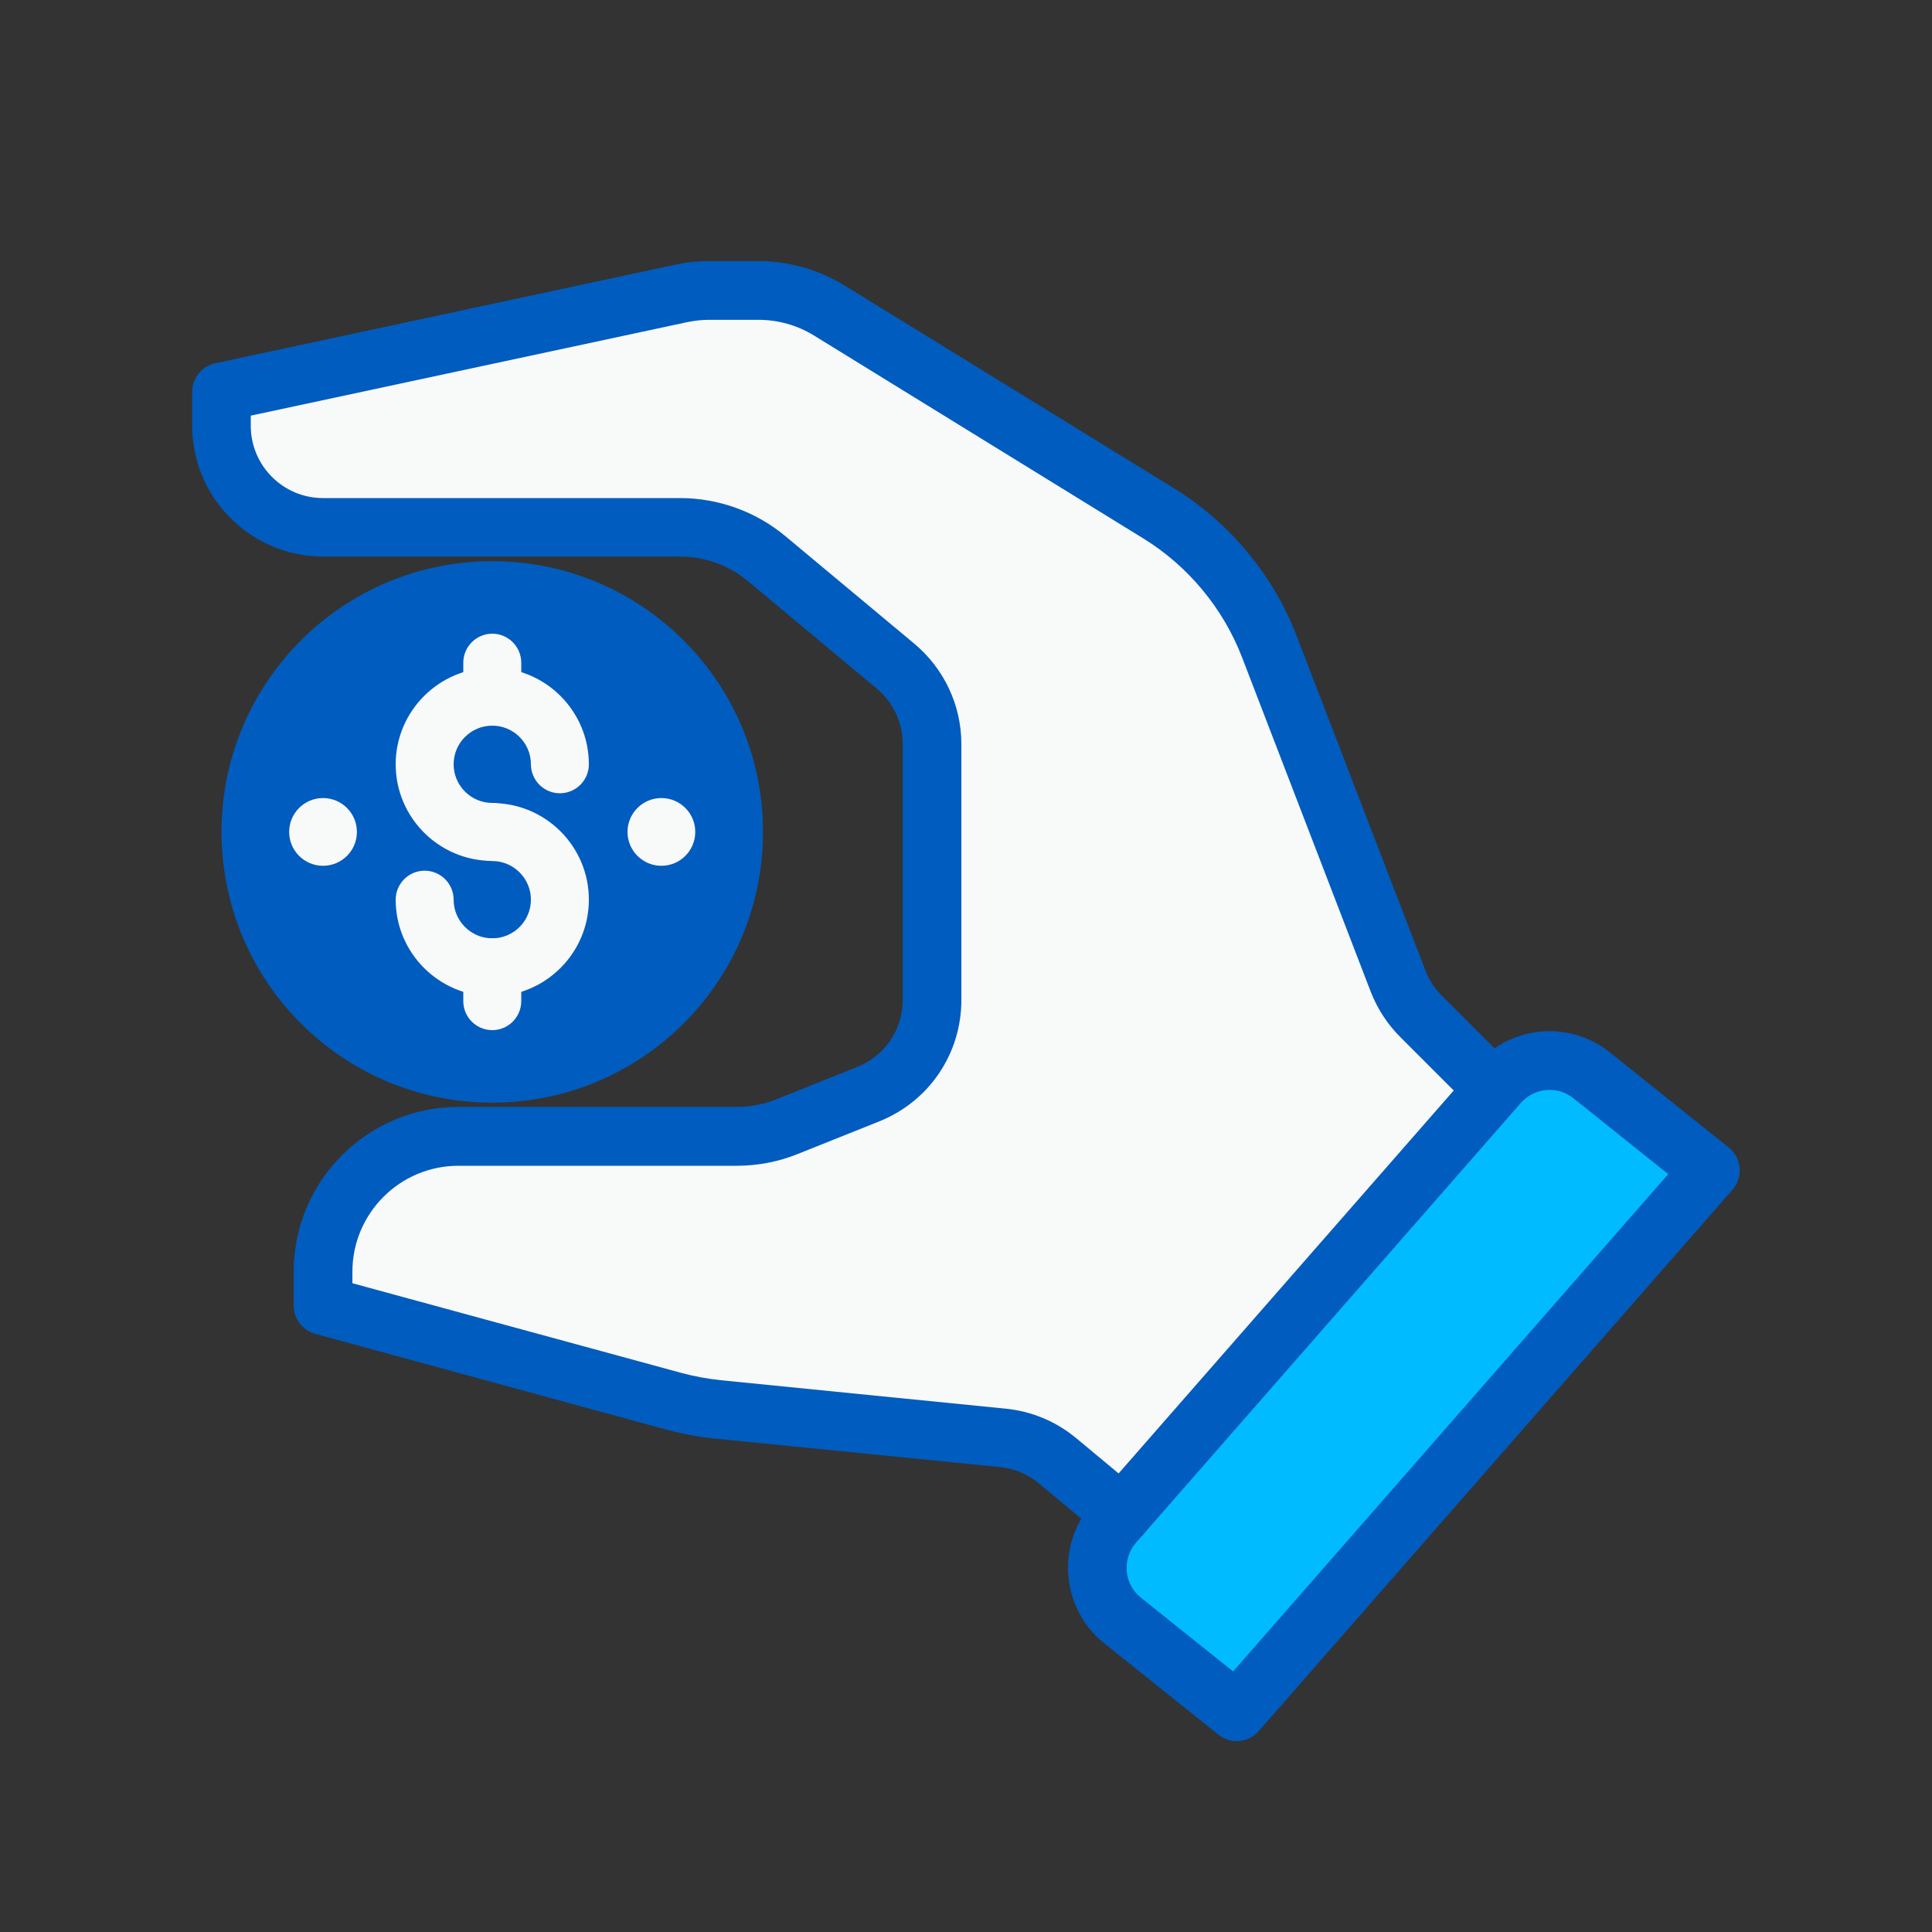 <svg xmlns="http://www.w3.org/2000/svg" xmlns:xlink="http://www.w3.org/1999/xlink" id="Layer_1" x="0px" y="0px" viewBox="0 0 150 150" style="enable-background:new 0 0 150 150;" xml:space="preserve"><rect x="0" y="0" width="150" height="150" fill="#333333" stroke="none"/><style type="text/css">	.st0{fill:#00BBFF;}	.st1{fill:#F8F9F9;}	.st2{fill:#FFFFFF;}	.st3{fill:url(#SVGID_1_);}	.st4{fill:#AAC4D3;}	.st5{fill:#0C0C0C;}	.st6{fill:#80C11C;}	.st7{fill:#73BDFF;}	.st8{fill:#B0B0B0;}	.st9{fill:#FFE1CF;}	.st10{fill:#005CBE;}	.st11{fill:url(#SVGID_2_);}	.st12{fill:url(#SVGID_3_);}	.st13{fill:#BEC6C6;}	.st14{fill:#FF8204;}	.st15{fill:#03176B;}</style><g>	<path class="st1" d="M115.99,84.56l-28.87,33.03l-4.99-4.15c-1.21-1.02-2.71-1.63-4.26-1.79l-22.15-2.21  c-1.16-0.13-2.31-0.34-3.42-0.66l-27.22-7.41v-2.63c0-5.81,4.7-10.51,10.51-10.51h21.62c1.34,0,2.65-0.26,3.91-0.76l6.28-2.52  c3-1.18,4.97-4.07,4.97-7.3V57.79c0-2.36-1.05-4.57-2.84-6.07l-10.01-8.33c-1.89-1.58-4.26-2.44-6.73-2.44H25.08  c-4.36,0-7.88-3.52-7.88-7.88v-2.63l35.71-7.65c0.71-0.16,1.45-0.24,2.18-0.24h3.81c1.94,0,3.84,0.55,5.49,1.55l25.59,15.74  c3.91,2.42,6.94,6.07,8.59,10.35l9.98,25.98c0.39,1.02,1,1.94,1.79,2.73L115.99,84.56z"></path>	<path class="st0" d="M132.8,90.86L96.02,132.9l-8.85-7.07c-2.34-1.89-2.63-5.33-0.66-7.57l0.6-0.68l28.87-33.03l0.37-0.42  c1.84-2.13,5.04-2.39,7.23-0.63L132.8,90.86z"></path>	<circle class="st10" cx="38.22" cy="64.59" r="21.02"></circle>	<g>		<circle class="st1" cx="25.08" cy="64.59" r="2.63"></circle>		<circle class="st1" cx="51.35" cy="64.59" r="2.63"></circle>	</g>	<g>		<g>			<path class="st1" d="M38.22,66.84c-4.14,0-7.5-3.37-7.5-7.5s3.37-7.5,7.5-7.5c4.14,0,7.5,3.37,7.5,7.5    c0,1.24-1.01,2.25-2.25,2.25s-2.25-1.01-2.25-2.25c0-1.66-1.35-3-3-3c-1.66,0-3,1.35-3,3s1.35,3,3,3c1.24,0,2.25,1.01,2.25,2.25    S39.46,66.84,38.22,66.84z"></path>		</g>		<g>			<path class="st1" d="M38.22,77.35c-4.14,0-7.5-3.37-7.5-7.5c0-1.24,1.01-2.25,2.25-2.25s2.25,1.01,2.25,2.25c0,1.66,1.35,3,3,3    c1.66,0,3-1.35,3-3s-1.35-3-3-3c-1.24,0-2.25-1.01-2.25-2.25s1.01-2.25,2.25-2.25c4.14,0,7.5,3.37,7.5,7.5    S42.36,77.35,38.22,77.35z"></path>		</g>		<g>			<path class="st1" d="M38.22,56.33c-1.24,0-2.25-1.01-2.25-2.25v-2.63c0-1.24,1.01-2.25,2.25-2.25s2.25,1.01,2.25,2.25v2.63    C40.47,55.32,39.46,56.33,38.22,56.33z"></path>		</g>		<g>			<path class="st1" d="M38.22,79.98c-1.24,0-2.25-1.01-2.25-2.25V75.1c0-1.24,1.01-2.25,2.25-2.25s2.25,1.01,2.25,2.25v2.63    C40.47,78.97,39.46,79.98,38.22,79.98z"></path>		</g>	</g>	<g>		<path class="st10" d="M87.11,119.86c-0.51,0-1.03-0.17-1.45-0.53l-5-4.16c-0.86-0.72-1.91-1.16-3.03-1.27l-22.13-2.21   c-1.28-0.13-2.57-0.37-3.81-0.71l-27.21-7.42c-0.99-0.27-1.68-1.17-1.68-2.2v-2.63c0-7.05,5.74-12.79,12.79-12.79h21.62   c1.05,0,2.08-0.2,3.06-0.59l6.3-2.52c2.14-0.86,3.52-2.9,3.52-5.21V57.77c0-1.67-0.74-3.24-2.02-4.31l-10-8.34   c-1.48-1.23-3.35-1.91-5.27-1.91H25.08c-5.6,0-10.16-4.56-10.16-10.16v-2.63c0-1.07,0.75-2,1.8-2.22l35.69-7.65   c0.88-0.19,1.78-0.28,2.68-0.28h3.79c2.37,0,4.68,0.66,6.7,1.9l25.57,15.74c4.32,2.66,7.71,6.74,9.53,11.48l9.99,25.96   c0.28,0.74,0.71,1.39,1.27,1.95l5.65,5.65c0.89,0.89,0.89,2.33,0,3.22c-0.89,0.89-2.33,0.89-3.22,0l-5.65-5.65   c-1.01-1.01-1.78-2.2-2.3-3.53l-9.99-25.96c-1.47-3.81-4.19-7.09-7.67-9.23L63.2,26.05c-1.3-0.8-2.79-1.22-4.32-1.22h-3.79   c-0.58,0-1.16,0.06-1.73,0.18l-33.89,7.26v0.79c0,3.09,2.51,5.61,5.61,5.61H52.8c2.98,0,5.89,1.05,8.18,2.96l10,8.34   c2.32,1.94,3.66,4.78,3.66,7.8v19.87c0,4.18-2.51,7.88-6.39,9.43l-6.3,2.52c-1.51,0.61-3.11,0.92-4.75,0.92H35.59   c-4.54,0-8.23,3.69-8.23,8.23v0.89l25.53,6.96c1,0.27,2.03,0.46,3.07,0.57l22.13,2.21c2.02,0.2,3.92,1,5.48,2.3l5,4.16   c0.97,0.8,1.1,2.24,0.29,3.2C88.41,119.58,87.76,119.86,87.11,119.86z"></path>	</g>	<g>		<path class="st10" d="M96.02,135.18c-0.5,0-1-0.16-1.42-0.5l-8.85-7.08c-1.62-1.29-2.61-3.15-2.8-5.21   c-0.18-2.07,0.47-4.06,1.83-5.63l29.86-34.12c2.66-3.04,7.22-3.45,10.37-0.92l9.21,7.37c0.49,0.39,0.79,0.96,0.84,1.58   c0.06,0.62-0.14,1.23-0.55,1.7L97.73,134.4C97.28,134.91,96.65,135.18,96.02,135.18z M120.31,84.62c-0.83,0-1.65,0.35-2.24,1.02   l-29.86,34.12c-0.54,0.62-0.8,1.41-0.73,2.23c0.07,0.82,0.47,1.55,1.11,2.06l7.15,5.72l33.78-38.61l-7.35-5.88   C121.62,84.83,120.96,84.62,120.31,84.62z"></path>	</g></g></svg>